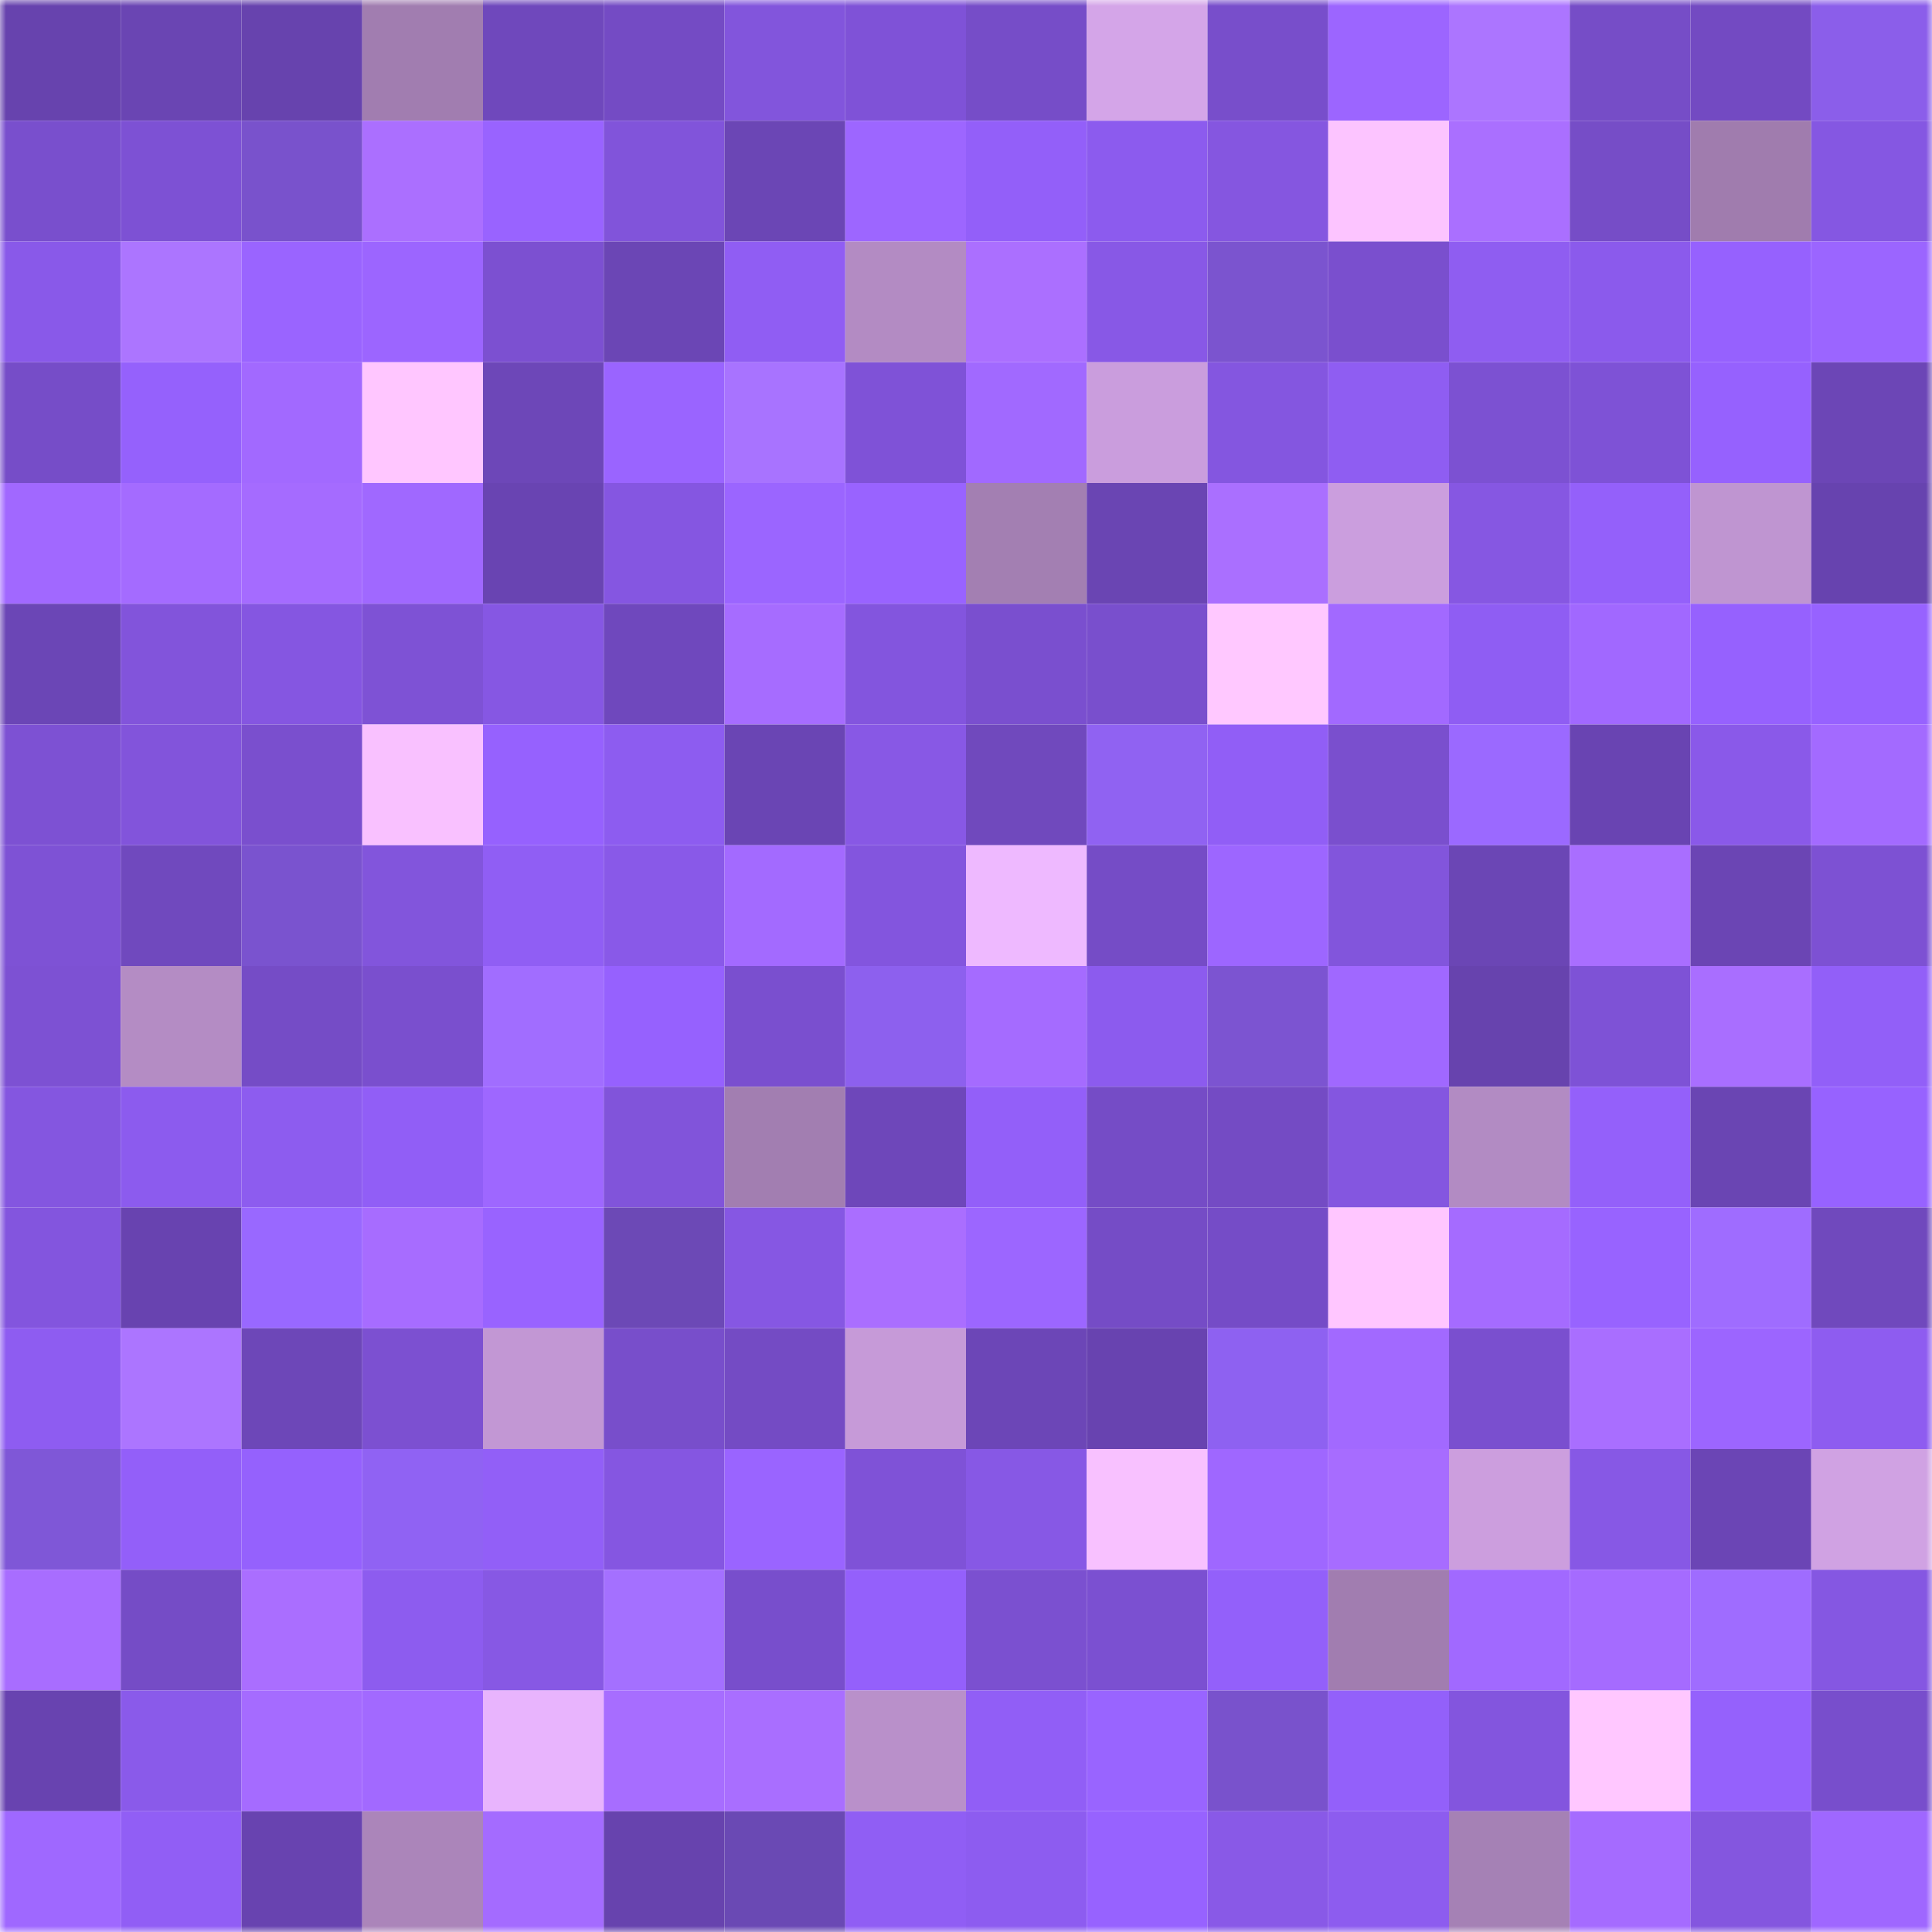 <svg viewBox="0 0 160 160" fill="none" role="img" xmlns="http://www.w3.org/2000/svg" width="240" height="240" name="linea%2Cmrhip.linea.eth"><mask id="759465237" mask-type="alpha" maskUnits="userSpaceOnUse" x="0" y="0" width="160" height="160"><rect width="160" height="160" fill="#FFFFFF"></rect></mask><g mask="url(#759465237)"><rect x="0" y="0" width="10" height="10" fill="#6743ae"></rect><rect x="10" y="0" width="10" height="10" fill="#6a45b3"></rect><rect x="20" y="0" width="10" height="10" fill="#6743ae"></rect><rect x="30" y="0" width="10" height="10" fill="#a17db0"></rect><rect x="40" y="0" width="10" height="10" fill="#6f48bc"></rect><rect x="50" y="0" width="10" height="10" fill="#744bc4"></rect><rect x="60" y="0" width="10" height="10" fill="#8255dc"></rect><rect x="70" y="0" width="10" height="10" fill="#7f52d7"></rect><rect x="80" y="0" width="10" height="10" fill="#764dc8"></rect><rect x="90" y="0" width="10" height="10" fill="#d4a5e8"></rect><rect x="100" y="0" width="10" height="10" fill="#784ecb"></rect><rect x="110" y="0" width="10" height="10" fill="#9c65ff"></rect><rect x="120" y="0" width="10" height="10" fill="#ac75ff"></rect><rect x="130" y="0" width="10" height="10" fill="#764dc7"></rect><rect x="140" y="0" width="10" height="10" fill="#734ac2"></rect><rect x="150" y="0" width="10" height="10" fill="#8b5eea"></rect><rect x="0" y="10" width="10" height="10" fill="#794fcd"></rect><rect x="10" y="10" width="10" height="10" fill="#7d51d4"></rect><rect x="20" y="10" width="10" height="10" fill="#7952cc"></rect><rect x="30" y="10" width="10" height="10" fill="#ab6fff"></rect><rect x="40" y="10" width="10" height="10" fill="#9963ff"></rect><rect x="50" y="10" width="10" height="10" fill="#8154da"></rect><rect x="60" y="10" width="10" height="10" fill="#6b46b5"></rect><rect x="70" y="10" width="10" height="10" fill="#9d66ff"></rect><rect x="80" y="10" width="10" height="10" fill="#935ff9"></rect><rect x="90" y="10" width="10" height="10" fill="#8c5bee"></rect><rect x="100" y="10" width="10" height="10" fill="#8556e0"></rect><rect x="110" y="10" width="10" height="10" fill="#fcc4ff"></rect><rect x="120" y="10" width="10" height="10" fill="#aa6fff"></rect><rect x="130" y="10" width="10" height="10" fill="#764dc7"></rect><rect x="140" y="10" width="10" height="10" fill="#a07cae"></rect><rect x="150" y="10" width="10" height="10" fill="#8557e2"></rect><rect x="0" y="20" width="10" height="10" fill="#8959e9"></rect><rect x="10" y="20" width="10" height="10" fill="#ac75ff"></rect><rect x="20" y="20" width="10" height="10" fill="#9a64ff"></rect><rect x="30" y="20" width="10" height="10" fill="#9c65ff"></rect><rect x="40" y="20" width="10" height="10" fill="#7c50d1"></rect><rect x="50" y="20" width="10" height="10" fill="#6b46b5"></rect><rect x="60" y="20" width="10" height="10" fill="#905df3"></rect><rect x="70" y="20" width="10" height="10" fill="#b38bc3"></rect><rect x="80" y="20" width="10" height="10" fill="#ab6fff"></rect><rect x="90" y="20" width="10" height="10" fill="#8858e6"></rect><rect x="100" y="20" width="10" height="10" fill="#7b54cf"></rect><rect x="110" y="20" width="10" height="10" fill="#7a4fce"></rect><rect x="120" y="20" width="10" height="10" fill="#8f5df1"></rect><rect x="130" y="20" width="10" height="10" fill="#8b5aec"></rect><rect x="140" y="20" width="10" height="10" fill="#9661fe"></rect><rect x="150" y="20" width="10" height="10" fill="#9b65ff"></rect><rect x="0" y="30" width="10" height="10" fill="#764dc8"></rect><rect x="10" y="30" width="10" height="10" fill="#9561fc"></rect><rect x="20" y="30" width="10" height="10" fill="#a269ff"></rect><rect x="30" y="30" width="10" height="10" fill="#ffc6ff"></rect><rect x="40" y="30" width="10" height="10" fill="#6d47b8"></rect><rect x="50" y="30" width="10" height="10" fill="#9a64ff"></rect><rect x="60" y="30" width="10" height="10" fill="#a873ff"></rect><rect x="70" y="30" width="10" height="10" fill="#7f52d7"></rect><rect x="80" y="30" width="10" height="10" fill="#a169ff"></rect><rect x="90" y="30" width="10" height="10" fill="#ca9ddd"></rect><rect x="100" y="30" width="10" height="10" fill="#8456e0"></rect><rect x="110" y="30" width="10" height="10" fill="#8f5df2"></rect><rect x="120" y="30" width="10" height="10" fill="#7c51d2"></rect><rect x="130" y="30" width="10" height="10" fill="#7e52d6"></rect><rect x="140" y="30" width="10" height="10" fill="#9661fe"></rect><rect x="150" y="30" width="10" height="10" fill="#6c46b6"></rect><rect x="0" y="40" width="10" height="10" fill="#a168ff"></rect><rect x="10" y="40" width="10" height="10" fill="#a46bff"></rect><rect x="20" y="40" width="10" height="10" fill="#a56bff"></rect><rect x="30" y="40" width="10" height="10" fill="#a068ff"></rect><rect x="40" y="40" width="10" height="10" fill="#6944b2"></rect><rect x="50" y="40" width="10" height="10" fill="#8556e1"></rect><rect x="60" y="40" width="10" height="10" fill="#9b65ff"></rect><rect x="70" y="40" width="10" height="10" fill="#9963ff"></rect><rect x="80" y="40" width="10" height="10" fill="#a37fb2"></rect><rect x="90" y="40" width="10" height="10" fill="#6a45b3"></rect><rect x="100" y="40" width="10" height="10" fill="#aa6fff"></rect><rect x="110" y="40" width="10" height="10" fill="#cb9ede"></rect><rect x="120" y="40" width="10" height="10" fill="#8657e2"></rect><rect x="130" y="40" width="10" height="10" fill="#9460fa"></rect><rect x="140" y="40" width="10" height="10" fill="#bf95d1"></rect><rect x="150" y="40" width="10" height="10" fill="#6743af"></rect><rect x="0" y="50" width="10" height="10" fill="#6b46b6"></rect><rect x="10" y="50" width="10" height="10" fill="#8254db"></rect><rect x="20" y="50" width="10" height="10" fill="#8556e1"></rect><rect x="30" y="50" width="10" height="10" fill="#7e52d5"></rect><rect x="40" y="50" width="10" height="10" fill="#8657e3"></rect><rect x="50" y="50" width="10" height="10" fill="#6f48bd"></rect><rect x="60" y="50" width="10" height="10" fill="#a66cff"></rect><rect x="70" y="50" width="10" height="10" fill="#8355de"></rect><rect x="80" y="50" width="10" height="10" fill="#7a4fcf"></rect><rect x="90" y="50" width="10" height="10" fill="#794fcd"></rect><rect x="100" y="50" width="10" height="10" fill="#ffc8ff"></rect><rect x="110" y="50" width="10" height="10" fill="#a269ff"></rect><rect x="120" y="50" width="10" height="10" fill="#8f5df3"></rect><rect x="130" y="50" width="10" height="10" fill="#a168ff"></rect><rect x="140" y="50" width="10" height="10" fill="#9661fe"></rect><rect x="150" y="50" width="10" height="10" fill="#9762ff"></rect><rect x="0" y="60" width="10" height="10" fill="#7d51d3"></rect><rect x="10" y="60" width="10" height="10" fill="#8254db"></rect><rect x="20" y="60" width="10" height="10" fill="#7a4fce"></rect><rect x="30" y="60" width="10" height="10" fill="#f9c1ff"></rect><rect x="40" y="60" width="10" height="10" fill="#9661fe"></rect><rect x="50" y="60" width="10" height="10" fill="#8d5cf0"></rect><rect x="60" y="60" width="10" height="10" fill="#6a45b4"></rect><rect x="70" y="60" width="10" height="10" fill="#8858e5"></rect><rect x="80" y="60" width="10" height="10" fill="#7049bd"></rect><rect x="90" y="60" width="10" height="10" fill="#9062f2"></rect><rect x="100" y="60" width="10" height="10" fill="#915ef6"></rect><rect x="110" y="60" width="10" height="10" fill="#7a4fce"></rect><rect x="120" y="60" width="10" height="10" fill="#9b69ff"></rect><rect x="130" y="60" width="10" height="10" fill="#6944b2"></rect><rect x="140" y="60" width="10" height="10" fill="#8a59e9"></rect><rect x="150" y="60" width="10" height="10" fill="#a36aff"></rect><rect x="0" y="70" width="10" height="10" fill="#7e52d5"></rect><rect x="10" y="70" width="10" height="10" fill="#7049be"></rect><rect x="20" y="70" width="10" height="10" fill="#7a53cf"></rect><rect x="30" y="70" width="10" height="10" fill="#8255dc"></rect><rect x="40" y="70" width="10" height="10" fill="#905ef4"></rect><rect x="50" y="70" width="10" height="10" fill="#8959e8"></rect><rect x="60" y="70" width="10" height="10" fill="#a36aff"></rect><rect x="70" y="70" width="10" height="10" fill="#8355de"></rect><rect x="80" y="70" width="10" height="10" fill="#eeb9ff"></rect><rect x="90" y="70" width="10" height="10" fill="#754cc6"></rect><rect x="100" y="70" width="10" height="10" fill="#9d66ff"></rect><rect x="110" y="70" width="10" height="10" fill="#8255dc"></rect><rect x="120" y="70" width="10" height="10" fill="#6b46b5"></rect><rect x="130" y="70" width="10" height="10" fill="#a96eff"></rect><rect x="140" y="70" width="10" height="10" fill="#6b45b4"></rect><rect x="150" y="70" width="10" height="10" fill="#7d51d3"></rect><rect x="0" y="80" width="10" height="10" fill="#7d51d3"></rect><rect x="10" y="80" width="10" height="10" fill="#b48cc4"></rect><rect x="20" y="80" width="10" height="10" fill="#754cc6"></rect><rect x="30" y="80" width="10" height="10" fill="#7a4fce"></rect><rect x="40" y="80" width="10" height="10" fill="#a16dff"></rect><rect x="50" y="80" width="10" height="10" fill="#9661fe"></rect><rect x="60" y="80" width="10" height="10" fill="#7a4fcf"></rect><rect x="70" y="80" width="10" height="10" fill="#8d60ee"></rect><rect x="80" y="80" width="10" height="10" fill="#a56bff"></rect><rect x="90" y="80" width="10" height="10" fill="#8c5bee"></rect><rect x="100" y="80" width="10" height="10" fill="#7c54d1"></rect><rect x="110" y="80" width="10" height="10" fill="#a068ff"></rect><rect x="120" y="80" width="10" height="10" fill="#6743ae"></rect><rect x="130" y="80" width="10" height="10" fill="#7e52d6"></rect><rect x="140" y="80" width="10" height="10" fill="#a96eff"></rect><rect x="150" y="80" width="10" height="10" fill="#925ff8"></rect><rect x="0" y="90" width="10" height="10" fill="#8456e0"></rect><rect x="10" y="90" width="10" height="10" fill="#8c5bee"></rect><rect x="20" y="90" width="10" height="10" fill="#8d5cef"></rect><rect x="30" y="90" width="10" height="10" fill="#915ef6"></rect><rect x="40" y="90" width="10" height="10" fill="#9e67ff"></rect><rect x="50" y="90" width="10" height="10" fill="#8154da"></rect><rect x="60" y="90" width="10" height="10" fill="#a27eb1"></rect><rect x="70" y="90" width="10" height="10" fill="#6e47ba"></rect><rect x="80" y="90" width="10" height="10" fill="#935ff9"></rect><rect x="90" y="90" width="10" height="10" fill="#754cc6"></rect><rect x="100" y="90" width="10" height="10" fill="#744bc4"></rect><rect x="110" y="90" width="10" height="10" fill="#8456e0"></rect><rect x="120" y="90" width="10" height="10" fill="#b28bc3"></rect><rect x="130" y="90" width="10" height="10" fill="#9460fa"></rect><rect x="140" y="90" width="10" height="10" fill="#6a45b3"></rect><rect x="150" y="90" width="10" height="10" fill="#9762ff"></rect><rect x="0" y="100" width="10" height="10" fill="#8355de"></rect><rect x="10" y="100" width="10" height="10" fill="#6843b0"></rect><rect x="20" y="100" width="10" height="10" fill="#9968ff"></rect><rect x="30" y="100" width="10" height="10" fill="#a76cff"></rect><rect x="40" y="100" width="10" height="10" fill="#9963ff"></rect><rect x="50" y="100" width="10" height="10" fill="#6c49b6"></rect><rect x="60" y="100" width="10" height="10" fill="#8657e3"></rect><rect x="70" y="100" width="10" height="10" fill="#aa6eff"></rect><rect x="80" y="100" width="10" height="10" fill="#9c66ff"></rect><rect x="90" y="100" width="10" height="10" fill="#754cc6"></rect><rect x="100" y="100" width="10" height="10" fill="#754cc7"></rect><rect x="110" y="100" width="10" height="10" fill="#ffc6ff"></rect><rect x="120" y="100" width="10" height="10" fill="#a56bff"></rect><rect x="130" y="100" width="10" height="10" fill="#9863ff"></rect><rect x="140" y="100" width="10" height="10" fill="#9f6cff"></rect><rect x="150" y="100" width="10" height="10" fill="#7049bd"></rect><rect x="0" y="110" width="10" height="10" fill="#8e5cf1"></rect><rect x="10" y="110" width="10" height="10" fill="#ac75ff"></rect><rect x="20" y="110" width="10" height="10" fill="#6d47b8"></rect><rect x="30" y="110" width="10" height="10" fill="#7c50d1"></rect><rect x="40" y="110" width="10" height="10" fill="#c297d4"></rect><rect x="50" y="110" width="10" height="10" fill="#784ecb"></rect><rect x="60" y="110" width="10" height="10" fill="#744bc4"></rect><rect x="70" y="110" width="10" height="10" fill="#c69ad8"></rect><rect x="80" y="110" width="10" height="10" fill="#6c46b7"></rect><rect x="90" y="110" width="10" height="10" fill="#6843b0"></rect><rect x="100" y="110" width="10" height="10" fill="#8e61f1"></rect><rect x="110" y="110" width="10" height="10" fill="#a269ff"></rect><rect x="120" y="110" width="10" height="10" fill="#7a4fcf"></rect><rect x="130" y="110" width="10" height="10" fill="#a96eff"></rect><rect x="140" y="110" width="10" height="10" fill="#9c65ff"></rect><rect x="150" y="110" width="10" height="10" fill="#8e5cf0"></rect><rect x="0" y="120" width="10" height="10" fill="#7f57d7"></rect><rect x="10" y="120" width="10" height="10" fill="#935ff9"></rect><rect x="20" y="120" width="10" height="10" fill="#9561fd"></rect><rect x="30" y="120" width="10" height="10" fill="#9062f3"></rect><rect x="40" y="120" width="10" height="10" fill="#925ff7"></rect><rect x="50" y="120" width="10" height="10" fill="#8556e1"></rect><rect x="60" y="120" width="10" height="10" fill="#9a64ff"></rect><rect x="70" y="120" width="10" height="10" fill="#7f52d7"></rect><rect x="80" y="120" width="10" height="10" fill="#8758e5"></rect><rect x="90" y="120" width="10" height="10" fill="#f8c1ff"></rect><rect x="100" y="120" width="10" height="10" fill="#9f67ff"></rect><rect x="110" y="120" width="10" height="10" fill="#a76cff"></rect><rect x="120" y="120" width="10" height="10" fill="#cc9ede"></rect><rect x="130" y="120" width="10" height="10" fill="#8758e5"></rect><rect x="140" y="120" width="10" height="10" fill="#6b45b5"></rect><rect x="150" y="120" width="10" height="10" fill="#d0a2e3"></rect><rect x="0" y="130" width="10" height="10" fill="#a86dff"></rect><rect x="10" y="130" width="10" height="10" fill="#754cc6"></rect><rect x="20" y="130" width="10" height="10" fill="#aa6eff"></rect><rect x="30" y="130" width="10" height="10" fill="#8d5cef"></rect><rect x="40" y="130" width="10" height="10" fill="#8758e4"></rect><rect x="50" y="130" width="10" height="10" fill="#a470ff"></rect><rect x="60" y="130" width="10" height="10" fill="#784ecc"></rect><rect x="70" y="130" width="10" height="10" fill="#9460fb"></rect><rect x="80" y="130" width="10" height="10" fill="#7b50d0"></rect><rect x="90" y="130" width="10" height="10" fill="#7b50d1"></rect><rect x="100" y="130" width="10" height="10" fill="#9360fa"></rect><rect x="110" y="130" width="10" height="10" fill="#a17db0"></rect><rect x="120" y="130" width="10" height="10" fill="#a169ff"></rect><rect x="130" y="130" width="10" height="10" fill="#a56bff"></rect><rect x="140" y="130" width="10" height="10" fill="#9f6cff"></rect><rect x="150" y="130" width="10" height="10" fill="#8557e2"></rect><rect x="0" y="140" width="10" height="10" fill="#6843b0"></rect><rect x="10" y="140" width="10" height="10" fill="#8a5aea"></rect><rect x="20" y="140" width="10" height="10" fill="#a56bff"></rect><rect x="30" y="140" width="10" height="10" fill="#a269ff"></rect><rect x="40" y="140" width="10" height="10" fill="#e8b4fd"></rect><rect x="50" y="140" width="10" height="10" fill="#a76dff"></rect><rect x="60" y="140" width="10" height="10" fill="#a96eff"></rect><rect x="70" y="140" width="10" height="10" fill="#b990ca"></rect><rect x="80" y="140" width="10" height="10" fill="#915ef6"></rect><rect x="90" y="140" width="10" height="10" fill="#9964ff"></rect><rect x="100" y="140" width="10" height="10" fill="#7952cc"></rect><rect x="110" y="140" width="10" height="10" fill="#9360fa"></rect><rect x="120" y="140" width="10" height="10" fill="#8355de"></rect><rect x="130" y="140" width="10" height="10" fill="#ffc7ff"></rect><rect x="140" y="140" width="10" height="10" fill="#9561fc"></rect><rect x="150" y="140" width="10" height="10" fill="#784ecc"></rect><rect x="0" y="150" width="10" height="10" fill="#9f68ff"></rect><rect x="10" y="150" width="10" height="10" fill="#915ef5"></rect><rect x="20" y="150" width="10" height="10" fill="#6843b0"></rect><rect x="30" y="150" width="10" height="10" fill="#ab85ba"></rect><rect x="40" y="150" width="10" height="10" fill="#a46bff"></rect><rect x="50" y="150" width="10" height="10" fill="#6743ae"></rect><rect x="60" y="150" width="10" height="10" fill="#6a49b4"></rect><rect x="70" y="150" width="10" height="10" fill="#905ef4"></rect><rect x="80" y="150" width="10" height="10" fill="#8d5cf0"></rect><rect x="90" y="150" width="10" height="10" fill="#9762ff"></rect><rect x="100" y="150" width="10" height="10" fill="#8959e7"></rect><rect x="110" y="150" width="10" height="10" fill="#8d5cef"></rect><rect x="120" y="150" width="10" height="10" fill="#a581b5"></rect><rect x="130" y="150" width="10" height="10" fill="#a56bff"></rect><rect x="140" y="150" width="10" height="10" fill="#8456df"></rect><rect x="150" y="150" width="10" height="10" fill="#9f67ff"></rect></g></svg>